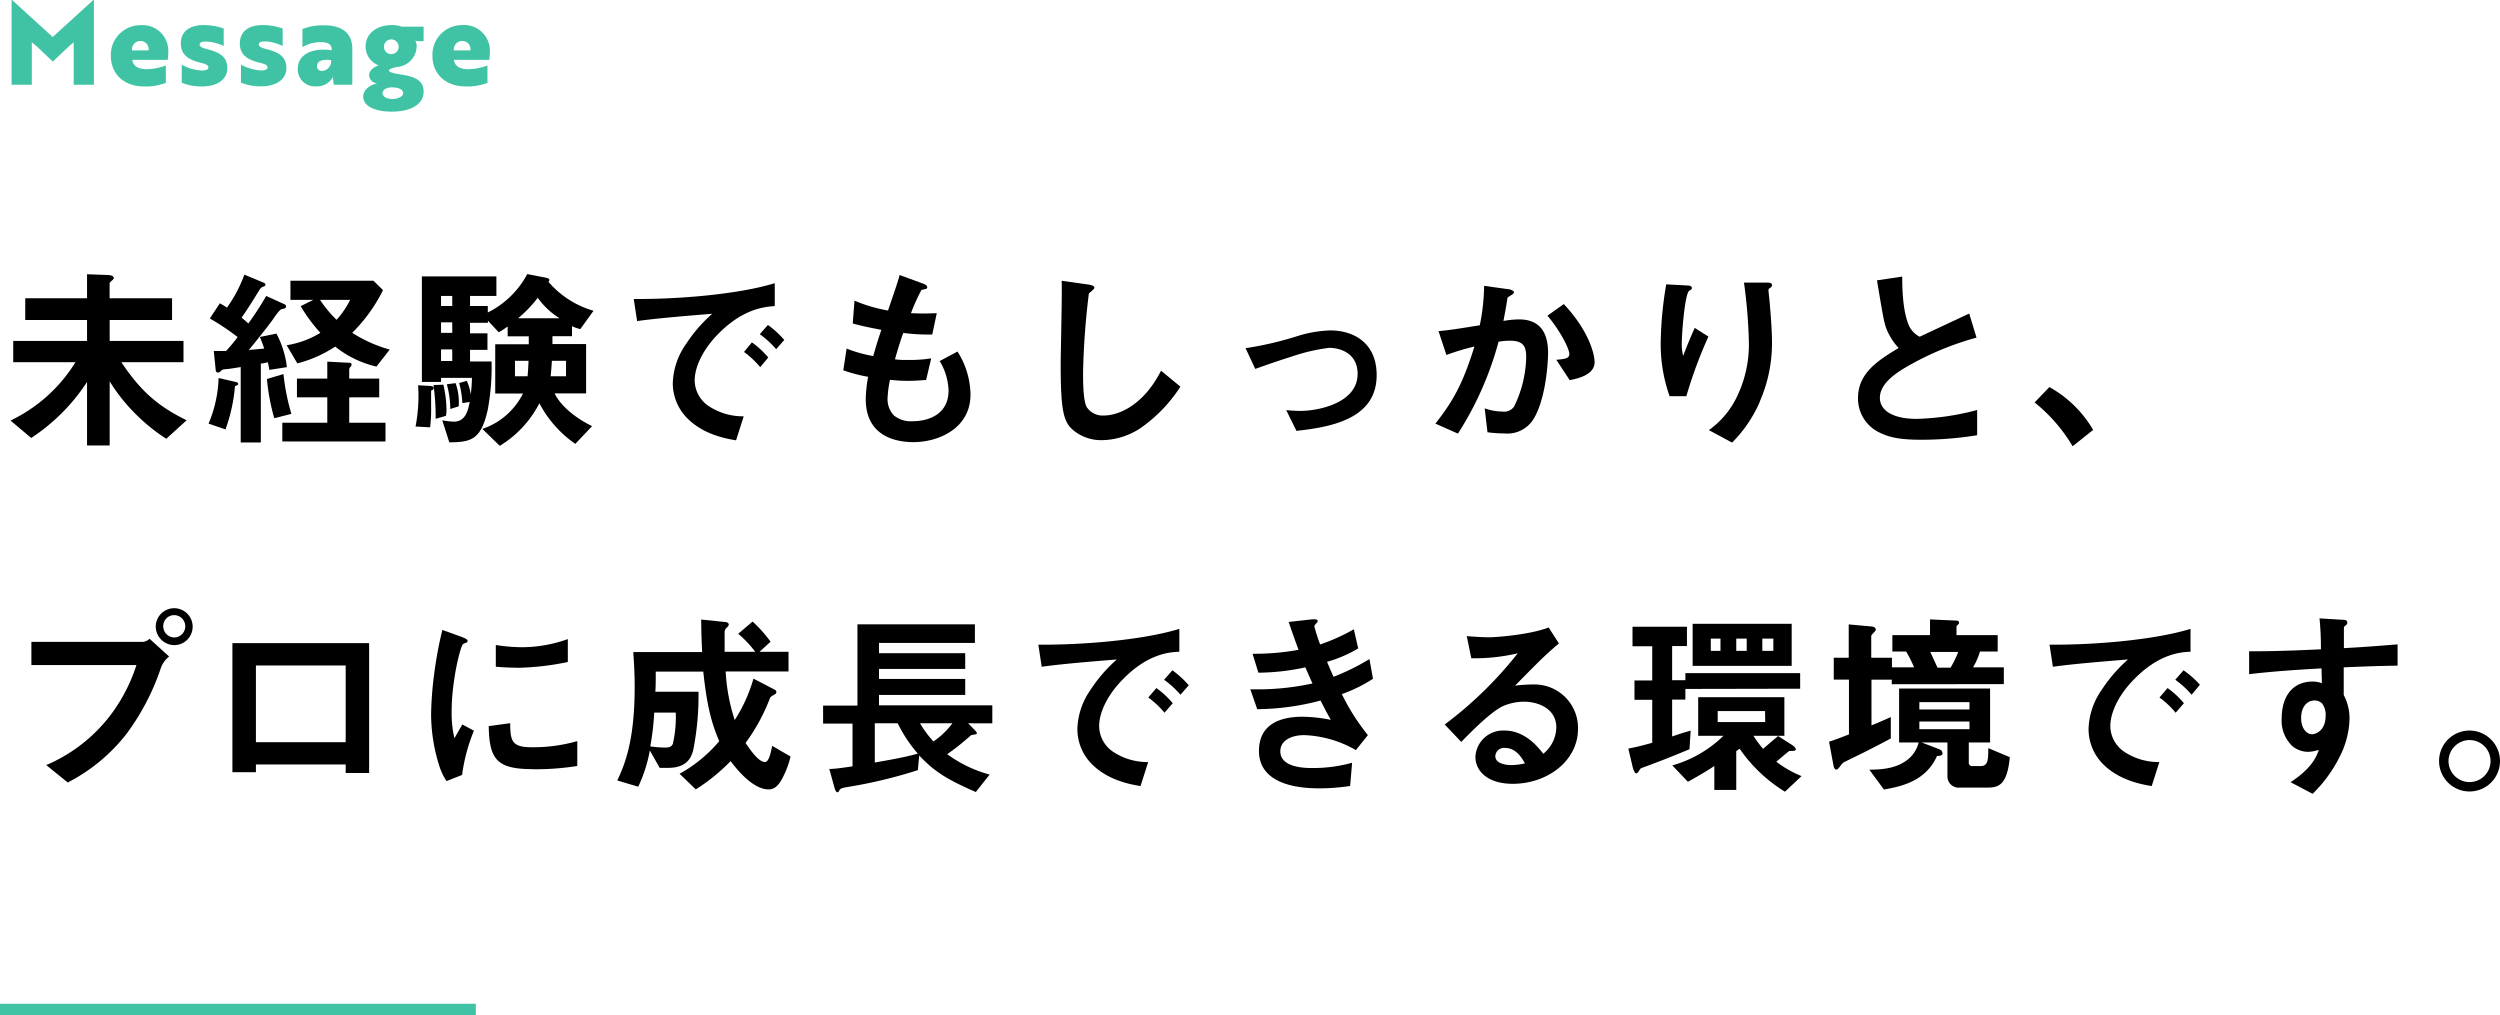 <svg xmlns="http://www.w3.org/2000/svg" viewBox="0 0 430.81 174.97"><defs><style>.cls-1{fill:#3fc3a4;}</style></defs><title>int__title_08</title><g id="Layer_2" data-name="Layer 2"><g id="デザイン"><path d="M28.66,75.61a30.74,30.74,0,0,1-5.17-4.15,30.19,30.19,0,0,1-4.59-5.75V76.76H15V65.82a33.18,33.18,0,0,1-9.62,9.65l-3.57-3A26.59,26.59,0,0,0,13,62.42H2.28V58.75H15V55.14H4.35V51.4H15V47.26l3.61.13c.23,0,1,.1,1,.51,0,.17-.21.34-.31.44-.31.28-.41.34-.41.51V51.4H29.65v3.74H18.9v3.61H31.62v3.67H20.91c3.36,5,6.29,7.58,11.25,10Z"/><path d="M40.49,66.56A28.86,28.86,0,0,1,38.86,74L35.94,73a21.81,21.81,0,0,0,1.73-7.86l2.82.65c.07,0,.55.1.55.34S40.87,66.36,40.49,66.56Zm5.92-2.82a10.3,10.3,0,0,0-.27-1.32,7.6,7.6,0,0,1-1.19.24V76.25H41.48v-13c-.78.13-2.11.34-2.31.34-.72.07-.78.07-1,.24-.34.34-.41.37-.62.37a.39.39,0,0,1-.37-.34l-.34-3.37c.37,0,1.22,0,2.11,0a26.72,26.72,0,0,0,2-2.41,42.88,42.88,0,0,0-4.79-3.2l1.73-2.62c.41.24.71.41,1.22.75a23.55,23.55,0,0,0,3-5.68l3.37,1.4a.44.44,0,0,1,.27.34c0,.13-.14.23-.21.27-.5.17-.57.2-.91.75-1.4,2.27-2.14,3.43-3,4.65.51.41.75.62,1.16,1A49.7,49.7,0,0,0,45.87,51L49,52.42a.44.44,0,0,1,.3.38c0,.3-.34.41-.61.44s-.54.14-1.66,1.8c-.31.48-2.82,3.67-4.15,5.27,1.6-.14,2.07-.2,2.65-.24-.34-1-.58-1.63-.75-2l2.86-.58a16.47,16.47,0,0,1,1.8,5.78Zm.85,8.33A36.52,36.52,0,0,1,46,65.31l2.85-.85a37.86,37.86,0,0,0,1.36,6.86Zm1.39,4V72.85H56.4V68.47H51.17V65.24H56.4V62.32l3.81.2c.21,0,.38.1.38.31a.58.58,0,0,1-.21.4.86.86,0,0,0-.2.65v1.36h5.17v3.23H60.18v4.38h6.25v3.23ZM64.87,63.17a17.82,17.82,0,0,1-7.11-3.44,21.69,21.69,0,0,1-6.52,2.89L49.4,59.49a15.66,15.66,0,0,0,5.81-2.14,27.66,27.66,0,0,1-3.4-4.59L54,51.67H50.05V48.38H64.36L66,50a27.66,27.66,0,0,1-5.3,7.35,23.51,23.51,0,0,0,6.46,2.89Zm-9.72-11.5A20.45,20.45,0,0,0,58,55.11a15,15,0,0,0,2.34-3.44Z"/><path d="M74.73,66.87c0,.24-.2.34-.44.44,0,.34,0,1.57,0,2.59a26,26,0,0,1-.17,3.74l-2.51-.14a27.79,27.79,0,0,0,.44-7.11L74,66.5C74.39,66.53,74.73,66.6,74.73,66.87ZM100,56.71a6.33,6.33,0,0,1-1.43-.51v1.73H95.2c0,.37,0,.88,0,1.36H101v8.5H95.57c1.12,2.31,3.81,4.35,6.46,5.64l-2.89,3.06a19.53,19.53,0,0,1-6.19-7,18.43,18.43,0,0,1-6.83,7.34l-3-2.92a12.16,12.16,0,0,0,7-6.09H85.34v-8.5h5.78c0-.27,0-1.09,0-1.36H87.48V56.26a14.59,14.59,0,0,1-1.53,1l-1.87-2v.37H81v1.81h3v2.85H81v2h3.71a40.31,40.31,0,0,1-.65,8.26c-1.16,5.38-3,5.61-6.63,5.68l-1.22-3.81a12.13,12.13,0,0,0,2,.24c1.94,0,2.45-1.8,2.72-3.4l-1.25.21A16.38,16.38,0,0,0,79.12,66l1.32-.37A8.06,8.06,0,0,1,81.12,68a27.48,27.48,0,0,0,.21-2.89H76v.71h-3.3V47.63H85.54V51H81v1.73h3.06v1.12a15.58,15.58,0,0,0,6.8-6.62l3.13.61c.41.07.68.17.68.41a.38.38,0,0,1-.17.3,16,16,0,0,0,7.78,5ZM76.84,71.66l-1.77.51a38.13,38.13,0,0,0-.37-5.81l1.7-.07a19.45,19.45,0,0,1,.54,4.35A4.58,4.58,0,0,1,76.84,71.66ZM77.93,51H76v1.73h1.94Zm0,4.55H76v1.81h1.94Zm0,4.66H76v2h1.94Zm-.34,10.27v-.38A16.56,16.56,0,0,0,77,66.22l1.5-.2a9.55,9.55,0,0,1,.54,4Zm11.15-8.3v2.66h2.17c.07-.62.11-1.36.17-2.66Zm3.94-10.88a21.64,21.64,0,0,1-3.4,3.54h7.14A13,13,0,0,1,92.68,51.33Zm4.86,10.88H95.1c-.07,1.3-.17,2.25-.21,2.66h2.65Z"/><path d="M123.86,57.45c-2.52,2.52-4.15,5.58-4.15,8.16A5.4,5.4,0,0,0,122.16,70a10.69,10.69,0,0,0,6,1.74l-1.32,4.14c-1.8-.3-5.61-1-8.37-3.77A8.54,8.54,0,0,1,115.94,66a12.33,12.33,0,0,1,2.31-6.76,25.27,25.27,0,0,1,4.49-5.17c-4.56.37-9.55.78-12.95,1.26l-.58-3.81c7.34.07,17.88-.75,24.3-2.72v3.94C131.92,52.87,128.18,53.1,123.86,57.45ZM131,63.27a15.31,15.31,0,0,0-2.79-2.62L129.57,59a15,15,0,0,1,2.82,2.61Zm2.75-3.1a16.14,16.14,0,0,0-2.82-2.58L132.33,56a16.25,16.25,0,0,1,2.82,2.58Z"/><path d="M157.42,76.19c-3.3,0-8.23-1.16-8.23-7.41a23.43,23.43,0,0,1,.41-3.85,25.51,25.51,0,0,1-4.28-1.12l.57-3.74a24,24,0,0,0,4.59,1.29c.34-1.19.65-2.31,1.4-4.52-2.11-.41-3-.58-4.93-1.09l.3-3.94a25.92,25.92,0,0,0,5.78,1.7c1-3,1.53-4.38,2-6.12L159,48.85c.27.11.78.28.78.65s-.48.3-1,.47a35.14,35.14,0,0,0-1.8,4c1.7.07,2.48.07,4.45,0l-.78,3.67a32.54,32.54,0,0,1-5-.27c-.41,1.15-.81,2.38-1.43,4.55a13.43,13.43,0,0,0,2.25.1,21.91,21.91,0,0,0,4-.27l-.88,3.74c-.51,0-1.57.14-3.23.14-1.3,0-2.11-.11-3-.17a20,20,0,0,0-.41,3.13,4.07,4.07,0,0,0,1.09,3,4.62,4.62,0,0,0,3.2,1c2.78,0,6.22-1.19,6.22-5.31a10.45,10.45,0,0,0-1.53-5.06L165,60.58A14.12,14.12,0,0,1,167.24,68C167.24,73.84,161.7,76.19,157.42,76.19Z"/><path d="M196.69,73.67a12.32,12.32,0,0,1-6.77,2.18,7.57,7.57,0,0,1-5-1.74c-1.6-1.39-2.14-3.13-2.14-11.28,0-2.08.27-12.18.17-14.45l4.52.64c.81.11,1.12.34,1.12.55s-.41.54-.95,1a129.29,129.29,0,0,0-1,13.6c0,1.56,0,4.86.64,6a3.29,3.29,0,0,0,3,1.43c1.91,0,6.46-1.19,9.8-7.72l3.33,2.75A25.58,25.58,0,0,1,196.69,73.67Z"/><path d="M223.41,74.25l-1.76-3.57c1.25.1,1.93.13,2.48.13,2.82,0,9.82-1.25,9.82-6.39,0-3.63-3.13-4.48-4.89-4.48a32.28,32.28,0,0,0-6.63,1.56c-.68.2-2.89.92-6.12,2.07L214.64,60a57.82,57.82,0,0,0,9.11-2.14,21.11,21.11,0,0,1,5.48-.92c4.21,0,8,2.28,8,7.69C237.25,72.28,229.19,73.6,223.41,74.25Z"/><path d="M264.35,72.07a5.29,5.29,0,0,1-5.1,2.62,22.39,22.39,0,0,1-2.92-.2l-.48-4.12a9.42,9.42,0,0,0,3.06.55,2.09,2.09,0,0,0,2-.85A20.21,20.21,0,0,0,263,61.6c0-1.8-.37-2.89-2.82-2.89a13.16,13.16,0,0,0-1.94.17,56.29,56.29,0,0,1-7,15.84L247.35,73c3-3.81,4.73-6.83,6.73-13.29a42.89,42.89,0,0,0-4.83,1.46l-1.36-4.11c2.49-.21,5.61-.79,7.11-1a35.55,35.55,0,0,0,.75-6.8l4.14.57c.28,0,1,.24,1,.55,0,.13-.07.24-.45.47-.61.38-.68.41-.71.75-.17,1.23-.41,2.42-.65,3.71a15.59,15.59,0,0,1,2.69-.27c4.62,0,5,3.77,5,5.84C266.73,63.68,266.15,69,264.35,72.07Zm6.15-6.56L268.19,62c1.46-.14,2.24-.21,2.24-1,0-1.05-1.9-4.45-3.77-6.6l2.82-2c4.46,4.76,5.31,8.78,5.31,10C274.79,64.29,272.68,65.1,270.5,65.51Z"/><path d="M290.6,68.27h-2.89A26.81,26.81,0,0,1,286.18,59,63.77,63.77,0,0,1,287.13,49l3.7.2c.21,0,.72.07.72.41s-.34.37-.48.51c-.71.57-1.26,7.07-1.26,9.11a7.58,7.58,0,0,0,.24,2.1c.44-1.15,1.12-2.92,2-4.82L294.4,58A77.67,77.67,0,0,0,290.6,68.27Zm12.64,1a22.73,22.73,0,0,1-4.76,7l-4-2.15a15,15,0,0,0,4.83-5.74,20.7,20.7,0,0,0,2.07-9.11,88.06,88.06,0,0,0-.85-10.57h4.11c.11,0,.72,0,.72.44s-.61.51-.61.81.17,1.74.2,2.08c.2,2.38.41,4.89.41,7.14A25.1,25.1,0,0,1,303.24,69.22Z"/><path d="M331.12,75.78c-4,0-5.78-.48-7.47-1.36a6.47,6.47,0,0,1-3.47-5.81c0-4.25,3.3-6.43,7-8.64a10.79,10.79,0,0,1-2-3.06c-.48-1.12-.65-2.11-1.73-8.6l4.35-.65c0,1.91.06,5.51,1,8.06a4.14,4.14,0,0,0,2,2.31l8.54-4,1.26,4.15A50.61,50.61,0,0,0,328,63.54c-1.53.95-4.05,2.68-4.05,5,0,2.45,2.69,3.64,6.26,3.64a44,44,0,0,0,10.5-1.53V75A60.43,60.43,0,0,1,331.12,75.78Z"/><path d="M353.16,66.7a20,20,0,0,1,7.54,7.38l-3.53,2.82a28,28,0,0,0-6.56-7.55Z"/><path d="M27.74,115.05a40.61,40.61,0,0,1-6,11.49,30.41,30.41,0,0,1-10.07,8.3l-3.7-3a27.32,27.32,0,0,0,11.29-8.9,29,29,0,0,0,4.25-8.33H5.41v-4H24.65a1.93,1.93,0,0,0,1.12-.54l3.37,3.06A4.52,4.52,0,0,0,27.74,115.05ZM30,111.17a3.22,3.22,0,0,1-3.16-3.26A3.18,3.18,0,1,1,30,111.17ZM30,106a1.89,1.89,0,0,0-1.87,1.9A1.93,1.93,0,0,0,30,109.85,1.92,1.92,0,0,0,30,106Z"/><path d="M59.57,133.21v-1.47H44.1v1.33H40.05V110.83H63.61v22.38Zm0-18.53H44.1V127.9H59.57Z"/><path d="M79.63,133.54l-2.69,1.06a10.71,10.71,0,0,1-1.26-2.69A29.58,29.58,0,0,1,74.29,123a59.7,59.7,0,0,1,.51-6.7,67.13,67.13,0,0,1,1.43-7.75l3.47,1.26c.23.1.88.34.88.61a.42.42,0,0,1-.17.31c-.07,0-.51.2-.58.24-.51.3-2,6.46-2,11.59a18.59,18.59,0,0,0,.48,4.66c.4-.72.61-1.06,1.36-2.38l2,1.08A30.39,30.39,0,0,0,79.63,133.54Zm12.17-1c-6.19,0-7.48-1.67-7.58-7.41l3.7-.51c0,3.23.38,4.15,3.81,4.15a27.59,27.59,0,0,0,7.75-1.06V132A46.71,46.71,0,0,1,91.8,132.56Zm-2.72-17.48c-.27,0-1.84,0-3.64-.17v-3.74a29.34,29.34,0,0,0,4.35.38,23.5,23.5,0,0,0,8.06-1.4v3.95A46.25,46.25,0,0,1,89.08,115.08Z"/><path d="M134.67,134.39c-.85,1.47-1.6,1.64-2.24,1.64-2.79,0-5.65-3.71-6.53-4.87a32.36,32.36,0,0,1-6,4.87l-2.79-2.69a24.38,24.38,0,0,0,6.83-5.61c-1.22-2.92-2.07-5.61-2.75-12H113c0,1.84,0,2.55-.07,3.47h7.44a48.39,48.39,0,0,1-.91,10.06c-.28,1-.85,3.06-4.32,3.06h-1.46l-1.7-3a24.49,24.49,0,0,1-2,6.25l-3.61-1.08c1.36-2.86,3-7,3-16.12,0-2.28-.1-3.94-.24-6h11.87c-.14-2.59-.14-3.78-.17-5.61l4.25.44c.27,0,.51.24.51.41a.82.82,0,0,1-.31.51,1.08,1.08,0,0,0-.41,1c0,1,0,2.11,0,3.2h5.27a17.78,17.78,0,0,0-2.93-3.1l2.48-2.11a23.12,23.12,0,0,1,3.1,3.47l-1.91,1.74h5v3.39H125.05a32.38,32.38,0,0,0,1.56,8.37,26.56,26.56,0,0,0,3.23-7.14l3.64,1.9a.46.46,0,0,1,.31.41.5.5,0,0,1-.34.44c-.65.38-.65.38-.82.75a32.19,32.19,0,0,1-4.15,7.58c.48.72,2.15,3.3,3.33,3.3.69,0,1-1.57,1.26-2.79l3.16,1.84A15.6,15.6,0,0,1,134.67,134.39ZM112.74,122.8a46.31,46.31,0,0,1-.68,5.82,17.83,17.83,0,0,0,2.62.2c.65,0,1-.14,1.26-.61a20.5,20.5,0,0,0,.51-5.41Z"/><path d="M166.83,124.64l1.19,1.22c.11.14.31.31.31.48a.16.16,0,0,1-.1.17c-.14.06-.78.13-.92.2a42.82,42.82,0,0,1-4.08,3.26,22.19,22.19,0,0,0,7.31,3.51l-2.38,3c-5.44-2.34-7.38-3.8-9.76-6.29l-.23,2.52a82.36,82.36,0,0,1-12,2.89c-1.19.2-1.39.31-1.56.65s-.24.27-.34.27-.31-.21-.44-.68l-.92-3.33c1.15,0,3-.31,4-.45v-7.37h-5.07v-3.1h5.92v-14H168v3.2H151.47v1.77h14.86v2.71H151.47V117h14.86v2.75H151.47v1.8H171v3.1Zm-12.13,0h-3.95v6.76c2.38-.41,5.24-.92,7.42-1.53A23.65,23.65,0,0,1,154.7,124.64Zm3.84,0a19.11,19.11,0,0,0,2.31,3.13,13.25,13.25,0,0,0,3.27-3.13Z"/><path d="M193.56,117c-2.52,2.52-4.15,5.58-4.15,8.16a5.4,5.4,0,0,0,2.45,4.42,10.69,10.69,0,0,0,6,1.74l-1.32,4.14c-1.8-.3-5.61-1-8.37-3.77a8.54,8.54,0,0,1-2.51-6.12,12.33,12.33,0,0,1,2.31-6.76,25.27,25.27,0,0,1,4.49-5.17c-4.56.37-9.55.78-12.95,1.26l-.58-3.81c7.34.07,17.88-.75,24.3-2.72v3.94C201.62,112.37,197.88,112.6,193.56,117Zm7.11,5.82a15.31,15.31,0,0,0-2.79-2.62l1.39-1.63a15,15,0,0,1,2.82,2.61Zm2.75-3.1a15.79,15.79,0,0,0-2.82-2.58l1.43-1.63a16.25,16.25,0,0,1,2.82,2.58Z"/><path d="M231.23,119.61a37.19,37.19,0,0,0,4.49,7.07l-2.07,2.58a19.24,19.24,0,0,0-8.91-2.58c-2.25,0-4.11.95-4.11,2.78,0,2.89,4.41,2.89,5.57,2.89a25.17,25.17,0,0,0,6.8-.91l-.34,4a34.94,34.94,0,0,1-5.37.41c-6.12,0-10.34-1.94-10.34-6.43,0-4.66,3.68-5.91,7.52-5.91a25.65,25.65,0,0,1,4.86.54c-.82-1.46-1.12-2.07-1.77-3.33a43.64,43.64,0,0,1-10.91,1.49l-1.19-3.43a45,45,0,0,0,10.71-1L224.94,115a38.76,38.76,0,0,1-8.09.92l-1-3.26a42.48,42.48,0,0,0,7.92-.68c-.78-2.11-1.16-3.2-1.7-4.8l3.87-.44c.28,0,1.13-.13,1.13.27,0,.17-.11.28-.28.45s-.3.37-.3.47a30.44,30.44,0,0,0,1,3.13,33.44,33.44,0,0,0,5.81-2.62l.75,3.3a22.64,22.64,0,0,1-5.37,2.31c.44,1,.58,1.39,1.12,2.58a38.28,38.28,0,0,0,6.19-3.06l.61,3.4A25.12,25.12,0,0,1,231.23,119.61Z"/><path d="M260.68,135.07c-4.25,0-6.43-2.14-6.43-4.65a4.77,4.77,0,0,1,5-4.53c3.53,0,5.74,2.79,6.7,4a6,6,0,0,0,2.24-4.52c0-3.36-3.3-4.45-5.51-4.45a9.06,9.06,0,0,0-3.87.85c-2.11,1.12-5.1,4.14-7,6.08l-2.85-3a67.39,67.39,0,0,0,12.58-12.27,32.34,32.34,0,0,1-8,.85l-.78-3.81c.82.07,2.75.2,3.81.2,1.29,0,7.07-.44,10.3-1.69l1.77,2.75c-2,1.7-2.62,2.24-7.55,7.27a26.92,26.92,0,0,1,3.3-.2,7.49,7.49,0,0,1,7.54,7.51C272,131.1,266.66,135.07,260.68,135.07Zm-1.3-6.18a1.5,1.5,0,0,0-1.7,1.42c0,1.19,1.57,1.53,2.79,1.53a9.76,9.76,0,0,0,2.31-.3C262.34,130.76,261.32,128.89,259.38,128.89Z"/><path d="M290.43,118.72v1.84h-2.28v6.35c1.7-.57,1.9-.64,3.19-1l-.2,3.2c-3.57,1.49-5.47,2.21-7.61,3-.75.27-.85.3-1,.58s-.37.58-.58.58-.44-.51-.58-1L280.6,129c1.74-.34,2.48-.55,4.12-1v-7.41h-3.06v-3.33h3.06v-5.89h-3.4V108h9.38v3.33h-2.55v5.89h2.28V116h19.78v2.68Zm17.16,17.71a26,26,0,0,1-7.81-7.41l-.58.41v6.7h-3.78V132c-.91.62-2.31,1.47-4.55,2.72l-2.69-2.82a20.65,20.65,0,0,0,8.81-5.1h-4.35v-6.66h14.85v6.66h-5.33a21.93,21.93,0,0,0,1.66,2.25c1.09-.95,1.77-1.53,2.59-2.21l2.44,1.56c.21.14.61.44.61.75s-.71.24-1.15.27c-.61.48-1.67,1.39-2.21,1.84a18.45,18.45,0,0,0,4.35,2.48Zm-15.91-21.69V107.5h17.07v7.24Zm4.8-4.69h-1.67v2.11h1.67Zm7.68,12.48H296v1.9h8.19ZM301,110.05H299.2v2.11H301Zm4.59,0h-1.9v2.11h1.9Z"/><path d="M326,117.91v-.79h-3.5V125c.85-.34,1.43-.58,3.33-1.43v3.68c-3.16,1.7-4.89,2.54-7.41,3.77-.78.37-.85.41-1.16.81-.51.68-.61.79-.85.79s-.4-.41-.44-.62l-.78-4.18c1.53-.51,2.52-.92,3.43-1.26v-9.45H316v-3.77h2.58v-5.74l3.74.34c.17,0,.92.06.92.54a.46.46,0,0,1-.2.37c-.28.31-.58.61-.58.75v3.74h3.57V115h3.81a21.28,21.28,0,0,0-1.36-2.72h-2.38v-2.83h6.49v-2.71l4.49.2c.13,0,.51,0,.51.37,0,.14-.07.24-.27.41s-.17.24-.17.34v1.39h7.1v2.83h-3.06A11.56,11.56,0,0,1,340,115h5.31v2.89Zm16.45,17.81h-4.69a1.93,1.93,0,0,1-2.17-1.9v-5.88h-4.46l3,1.15c.61.24.61.61.61.75,0,.37-.44.41-.95.44-2,4.49-6.42,5.27-9.14,5.78l-2.52-3.43c1.9,0,4.49-.14,6.43-1.6a5.35,5.35,0,0,0,2.07-3.09h-3.37v-9.29h15.68v9.29h-3.67v3.46a.56.56,0,0,0,.64.61h1.43c1.26,0,1.29-1.15,1.29-3.09l3.71,1.56C345.88,135.41,344.31,135.72,342.44,135.72ZM339.39,121h-8.64v1.26h8.64Zm0,3.34h-8.64v1.32h8.64Zm-6.77-12c.2.37,1.05,2.27,1.26,2.72h2.24a16.83,16.83,0,0,0,1.33-2.72Z"/><path d="M367.81,117c-2.52,2.52-4.15,5.58-4.15,8.16a5.4,5.4,0,0,0,2.45,4.42,10.69,10.69,0,0,0,6,1.74l-1.32,4.14c-1.8-.3-5.61-1-8.37-3.77a8.54,8.54,0,0,1-2.51-6.12,12.33,12.33,0,0,1,2.31-6.76,25.27,25.27,0,0,1,4.49-5.17c-4.56.37-9.55.78-12.95,1.26l-.58-3.81c7.34.07,17.88-.75,24.3-2.72v3.94C375.87,112.37,372.13,112.6,367.81,117Zm7.11,5.82a15.31,15.31,0,0,0-2.79-2.62l1.39-1.63a15,15,0,0,1,2.82,2.61Zm2.75-3.1a15.79,15.79,0,0,0-2.82-2.58l1.43-1.63A16.25,16.25,0,0,1,379.1,118Z"/><path d="M403.88,115v4.76a8.72,8.72,0,0,1,1,4.15,15.2,15.2,0,0,1-1.73,6.56,23.45,23.45,0,0,1-4.63,6.32l-3.8-2c2-1.32,4.11-3.09,4.86-5.57a7,7,0,0,1-1.84.34,4.29,4.29,0,0,1-2.79-1.06,6.08,6.08,0,0,1-1.76-4.72c0-3.74,1.86-6.33,5.33-6.33a4.49,4.49,0,0,1,1.6.28l-.07-2.55c-3,.17-8.16.47-12.47,1v-3.95c2.31,0,5.23,0,12.37-.34,0-1,0-2.85-.24-5.33l3.78.23c.78,0,1,.14,1,.48s-.07.31-.3.51-.28.27-.28.41v3.5c4.73-.27,5.78-.38,9.25-.65v3.67C410.55,114.74,408.3,114.81,403.88,115Zm-3.77,6.19a1.78,1.78,0,0,0-1.26-.48c-1.36,0-2.31,1.19-2.31,3,0,2,1.09,2.82,1.87,2.82s2.35-.75,2.35-3.16A3.2,3.2,0,0,0,400.11,121.17Z"/><path d="M430.81,131.13a5.25,5.25,0,1,1-5.23-5.24A5.28,5.28,0,0,1,430.81,131.13Zm-8.87,0a3.62,3.62,0,1,0,3.64-3.6A3.64,3.64,0,0,0,421.94,131.13Z"/><rect class="cls-1" y="172.97" width="82" height="2"/><path class="cls-1" d="M6.42,8.06l-.94-.78V14.6H2V0h.08l7,6.38,7-6.38h.1V14.6H12.7V7.28l-.92.78c-.9.86-1.78,1.72-2.68,2.56C8.2,9.78,7.32,8.92,6.42,8.06Z"/><path class="cls-1" d="M29,9a11.07,11.07,0,0,1-.1,1.32h-6.1c.14,1.06,1,1.6,2.4,1.6a9.62,9.62,0,0,0,3.38-.64v3a9.57,9.57,0,0,1-3.72.62c-3.58,0-5.76-2.22-5.76-5.28a5.11,5.11,0,0,1,5.18-5.28A4.43,4.43,0,0,1,29,9ZM24.2,7.06a1.47,1.47,0,0,0-1.46,1.62H25.6A1.4,1.4,0,0,0,24.2,7.06Z"/><path class="cls-1" d="M34.44,10.78c-1.92-.5-3.28-1.3-3.28-3.3s1.46-3.16,3.92-3.16a10,10,0,0,1,3.47.6v3A8.86,8.86,0,0,0,36,7.18a6.17,6.17,0,0,0-.85,0c-.33,0-.75.14-.75.5s.38.56,1.31.8c2.36.6,3.46,1.42,3.46,3.28s-1.64,3.14-4.37,3.14a9.05,9.05,0,0,1-3.48-.64v-3.1a8.35,8.35,0,0,0,3.44,1c.58,0,1.15-.12,1.15-.54S35.38,11,34.44,10.78Z"/><path class="cls-1" d="M44.61,10.78c-1.92-.5-3.28-1.3-3.28-3.3s1.46-3.16,3.92-3.16a9.94,9.94,0,0,1,3.46.6v3a8.88,8.88,0,0,0-2.52-.76,6.31,6.31,0,0,0-.86,0c-.32,0-.74.14-.74.5s.38.56,1.3.8c2.36.6,3.46,1.42,3.46,3.28S47.71,14.88,45,14.88a9.05,9.05,0,0,1-3.48-.64v-3.1a8.35,8.35,0,0,0,3.44,1c.58,0,1.14-.12,1.14-.54S45.55,11,44.61,10.78Z"/><path class="cls-1" d="M52.12,5a9.8,9.8,0,0,1,3.76-.64c3.2,0,4.83,1.5,4.83,4V14.6H57.5l-.08-.78a1.75,1.75,0,0,1,0-.64h0a3.09,3.09,0,0,1-2.94,1.7,2.92,2.92,0,0,1-3.16-3.06c0-2.46,2.54-3.64,5.84-3.16V8.52c0-.92-.7-1.26-1.9-1.26a6.26,6.26,0,0,0-3.14.86Zm4.94,5.38c-1.72-.28-2.44.3-2.44,1a.81.81,0,0,0,.88.84A1.67,1.67,0,0,0,57.06,10.34Z"/><path class="cls-1" d="M69,12.82c2.76.42,4,1.14,4,3,0,2.18-2.25,3.42-5.49,3.42-2.78,0-4.92-.88-4.92-2.6,0-1.1,1-1.94,2.4-2.28a1.49,1.49,0,0,1-1.38-1.4c0-.64.54-1.34,1.66-1.7A3.43,3.43,0,0,1,63,8c0-2.26,2-3.68,4.46-3.68a5.11,5.11,0,0,1,1.78.28H73V7.1h-1A3,3,0,0,1,71.56,7a1.85,1.85,0,0,1,.24,1,3.65,3.65,0,0,1-3.34,3.54c-.8.16-1.42.34-1.42.62S67.8,12.64,69,12.82Zm.46,3.24c0-.64-.68-1-2-1-.88,0-1.54.44-1.54,1s.72,1,1.64,1S69.48,16.68,69.48,16.06Zm-.76-8a1.27,1.27,0,1,0-2.54,0,1.27,1.27,0,1,0,2.54,0Z"/><path class="cls-1" d="M84.42,9a11.07,11.07,0,0,1-.1,1.32h-6.1c.14,1.06,1,1.6,2.4,1.6A9.62,9.62,0,0,0,84,11.28v3a9.57,9.57,0,0,1-3.72.62c-3.58,0-5.76-2.22-5.76-5.28A5.11,5.11,0,0,1,79.7,4.32,4.43,4.43,0,0,1,84.42,9ZM79.66,7.06A1.47,1.47,0,0,0,78.2,8.68h2.86A1.4,1.4,0,0,0,79.66,7.06Z"/></g></g></svg>